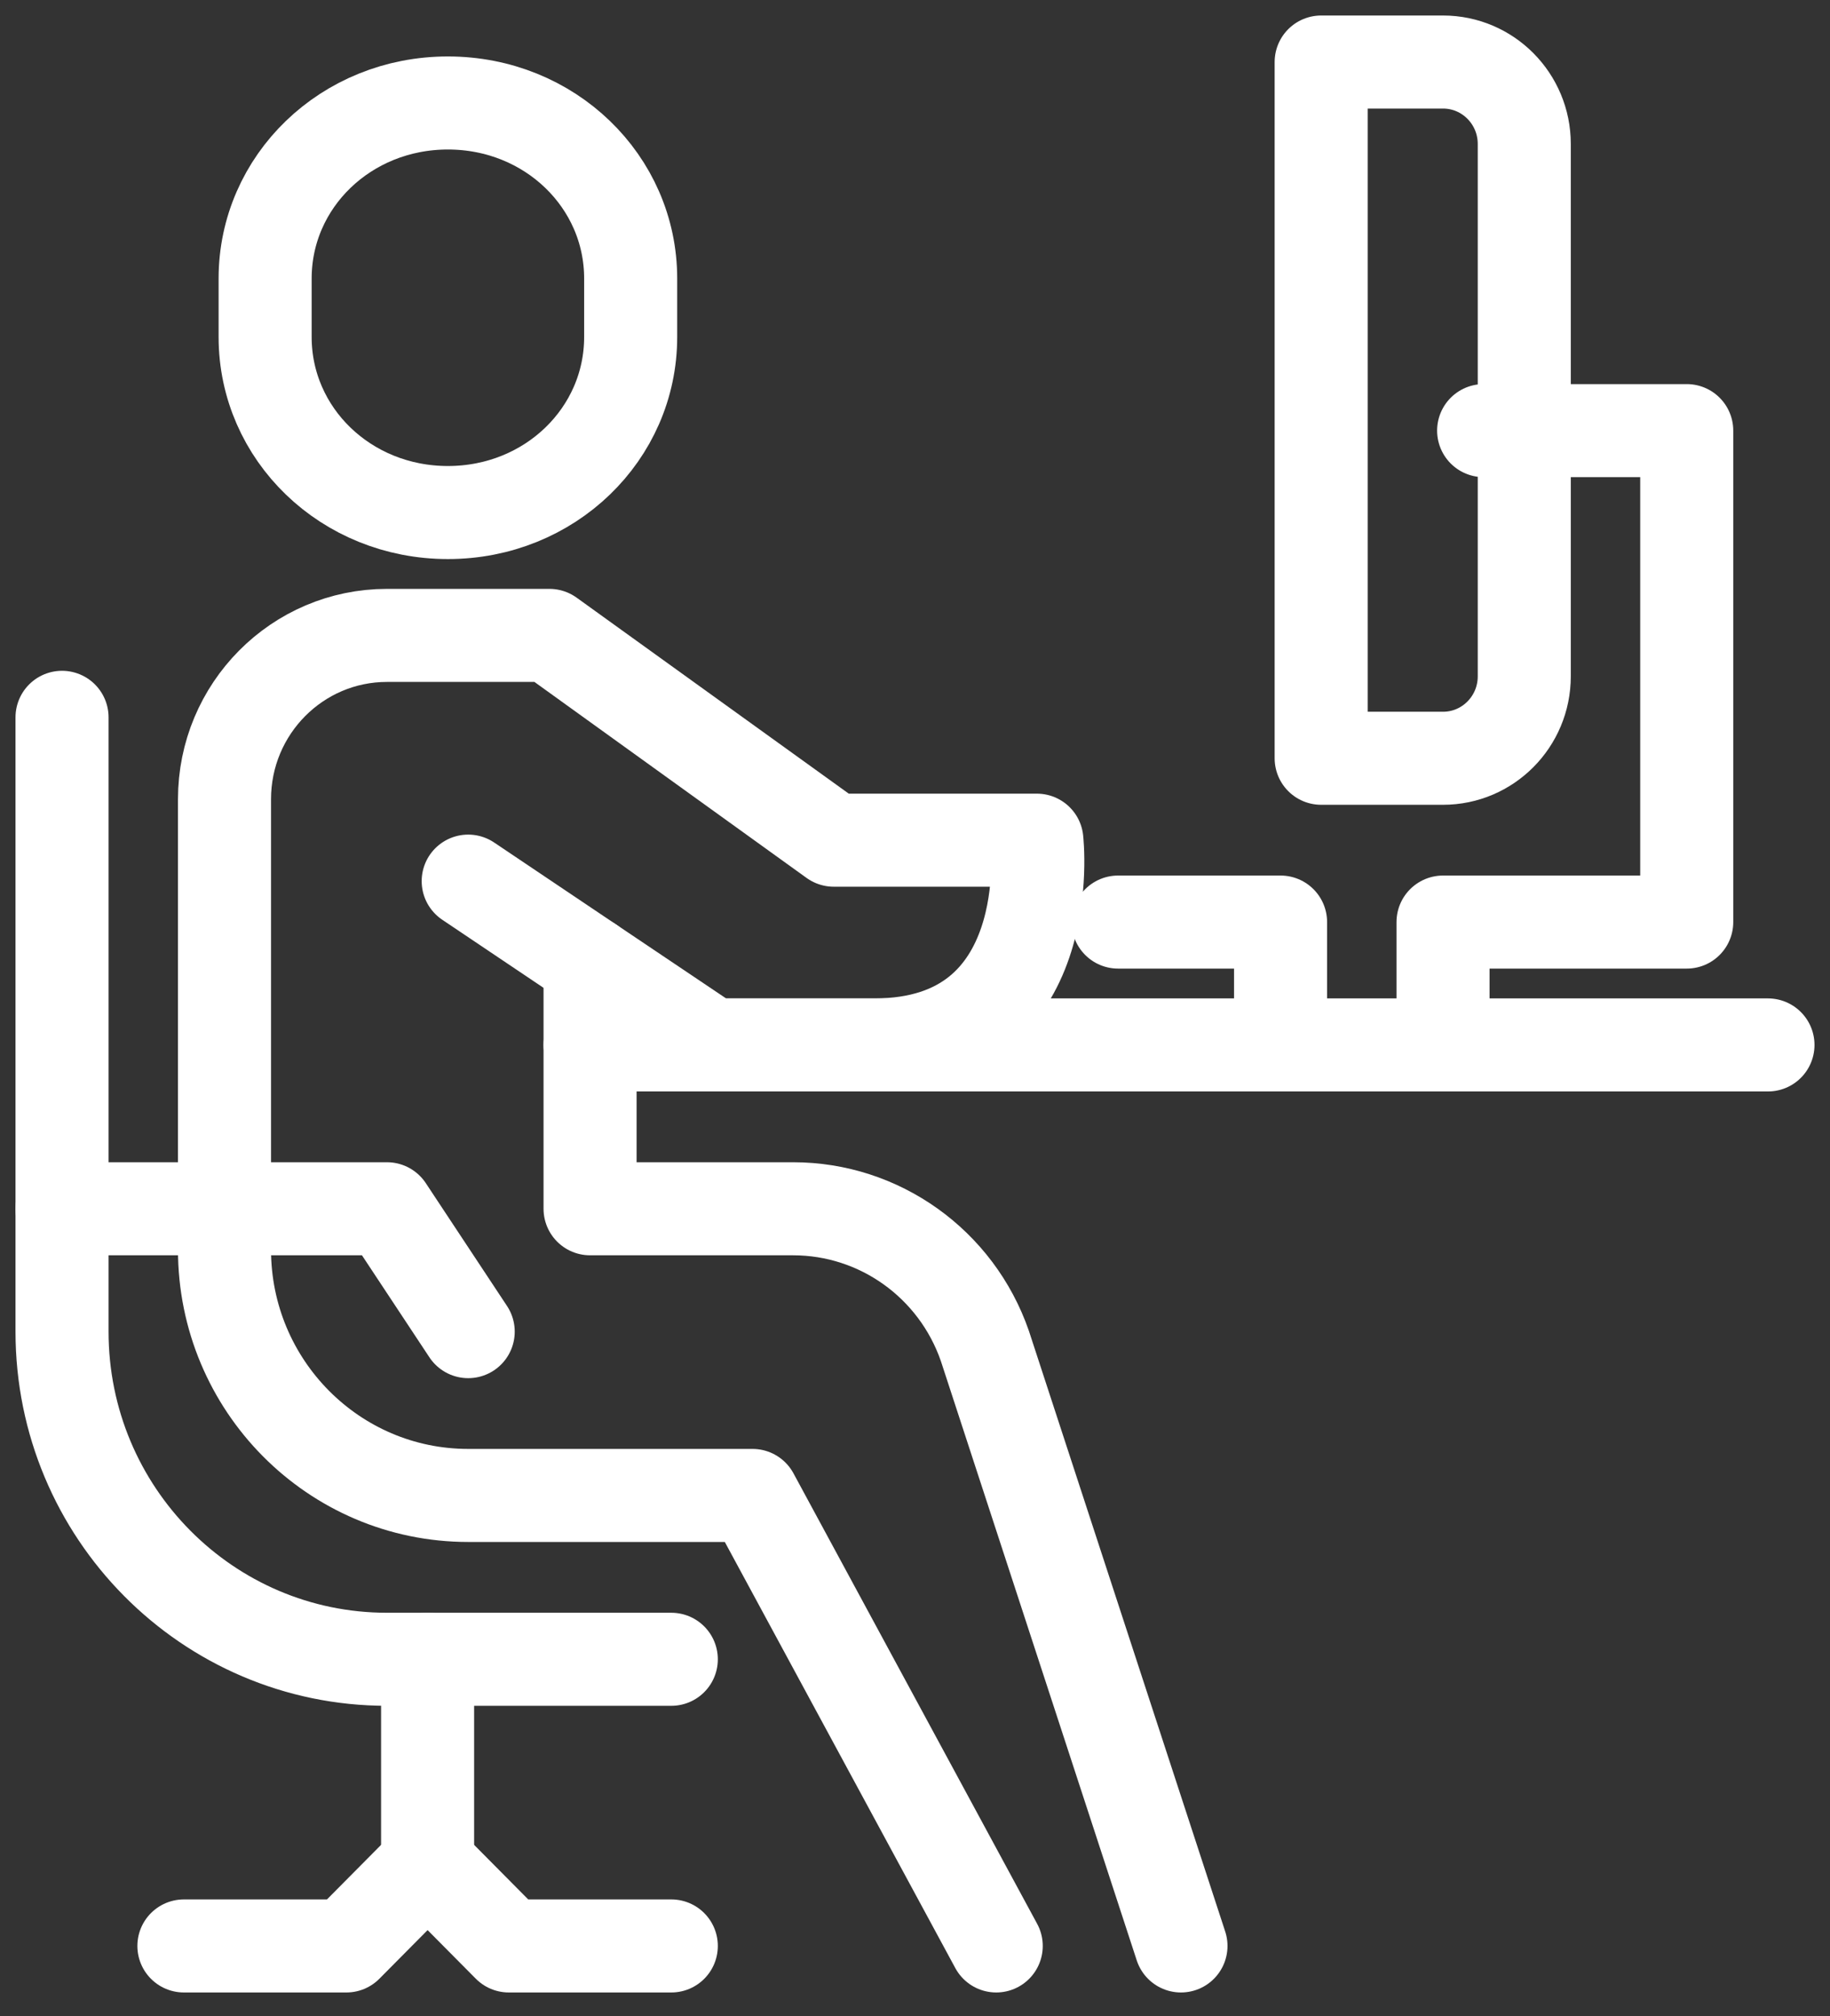 <?xml version="1.0" encoding="UTF-8"?>
<svg width="59px" height="65px" viewBox="0 0 59 65" version="1.1" xmlns="http://www.w3.org/2000/svg" xmlns:xlink="http://www.w3.org/1999/xlink">
    <rect x="0" y="0" width="59" height="65" fill="#333333" stroke="none"/>
    <!-- Generator: Sketch 63.1 (92452) - https://sketch.com -->
    <title>government</title>
    <desc>Created with Sketch.</desc>
    <g id="Design" stroke="none" stroke-width="1" fill="none" fill-rule="evenodd" stroke-linecap="round" stroke-linejoin="round">
        <g id="Homepage-UI" transform="translate(-1270, -3220)" stroke="#FFFFFF" stroke-width="3">
            <g id="government" transform="translate(1272, 3222)">
                <line x1="17.024" y1="31.688" x2="55" y2="31.688" id="Stroke-1"></line>
                <polyline id="Stroke-3" points="34.048 27.727 39.286 27.727 39.286 31.688"></polyline>
                <g id="Group-22">
                    <polyline id="Stroke-4" points="44.524 31.688 44.524 27.727 49.762 27.727 52.381 27.727 52.381 11.883 45.833 11.883"></polyline>
                    <path d="M44.524,22.446 L40.595,22.446 L40.595,0 L44.524,0 C45.97,0 47.143,1.183 47.143,2.641 L47.143,19.805 C47.143,21.263 45.97,22.446 44.524,22.446 Z" id="Stroke-6"></path>
                    <line x1="11.786" y1="51.494" x2="11.786" y2="58.095" id="Stroke-8"></line>
                    <path d="M30.119,60.736 L22.262,46.212 L13.095,46.212 C8.757,46.212 5.238,42.664 5.238,38.29 L5.238,23.766 C5.238,20.85 7.583,18.485 10.476,18.485 L15.714,18.485 L24.881,25.087 L31.429,25.087 C31.429,25.087 32.18,31.688 26.19,31.688 L20.952,31.688 L13.095,26.407" id="Stroke-10"></path>
                    <path d="M17.024,29.048 L17.024,36.97 L23.571,36.97 C26.354,36.97 28.833,38.743 29.752,41.39 L36.075,60.736" id="Stroke-12"></path>
                    <path d="M0,21.126 L0,40.931 C0,46.764 4.691,51.494 10.476,51.494 L19.643,51.494" id="Stroke-14"></path>
                    <polyline id="Stroke-16" points="0 36.97 10.476 36.97 13.095 40.931"></polyline>
                    <polyline id="Stroke-18" points="19.643 60.736 17.024 60.736 14.405 60.736 11.786 58.095 9.167 60.736 6.548 60.736 3.929 60.736"></polyline>
                    <path d="M12.44,14.524 C15.731,14.524 18.333,11.991 18.333,8.866 L18.333,6.978 C18.333,3.853 15.731,1.32 12.44,1.32 C9.15,1.32 6.548,3.853 6.548,6.978 L6.548,8.866 C6.548,11.991 9.15,14.524 12.44,14.524 Z" id="Stroke-20"></path>
                </g>
            </g>
        </g>
    </g>
</svg>
